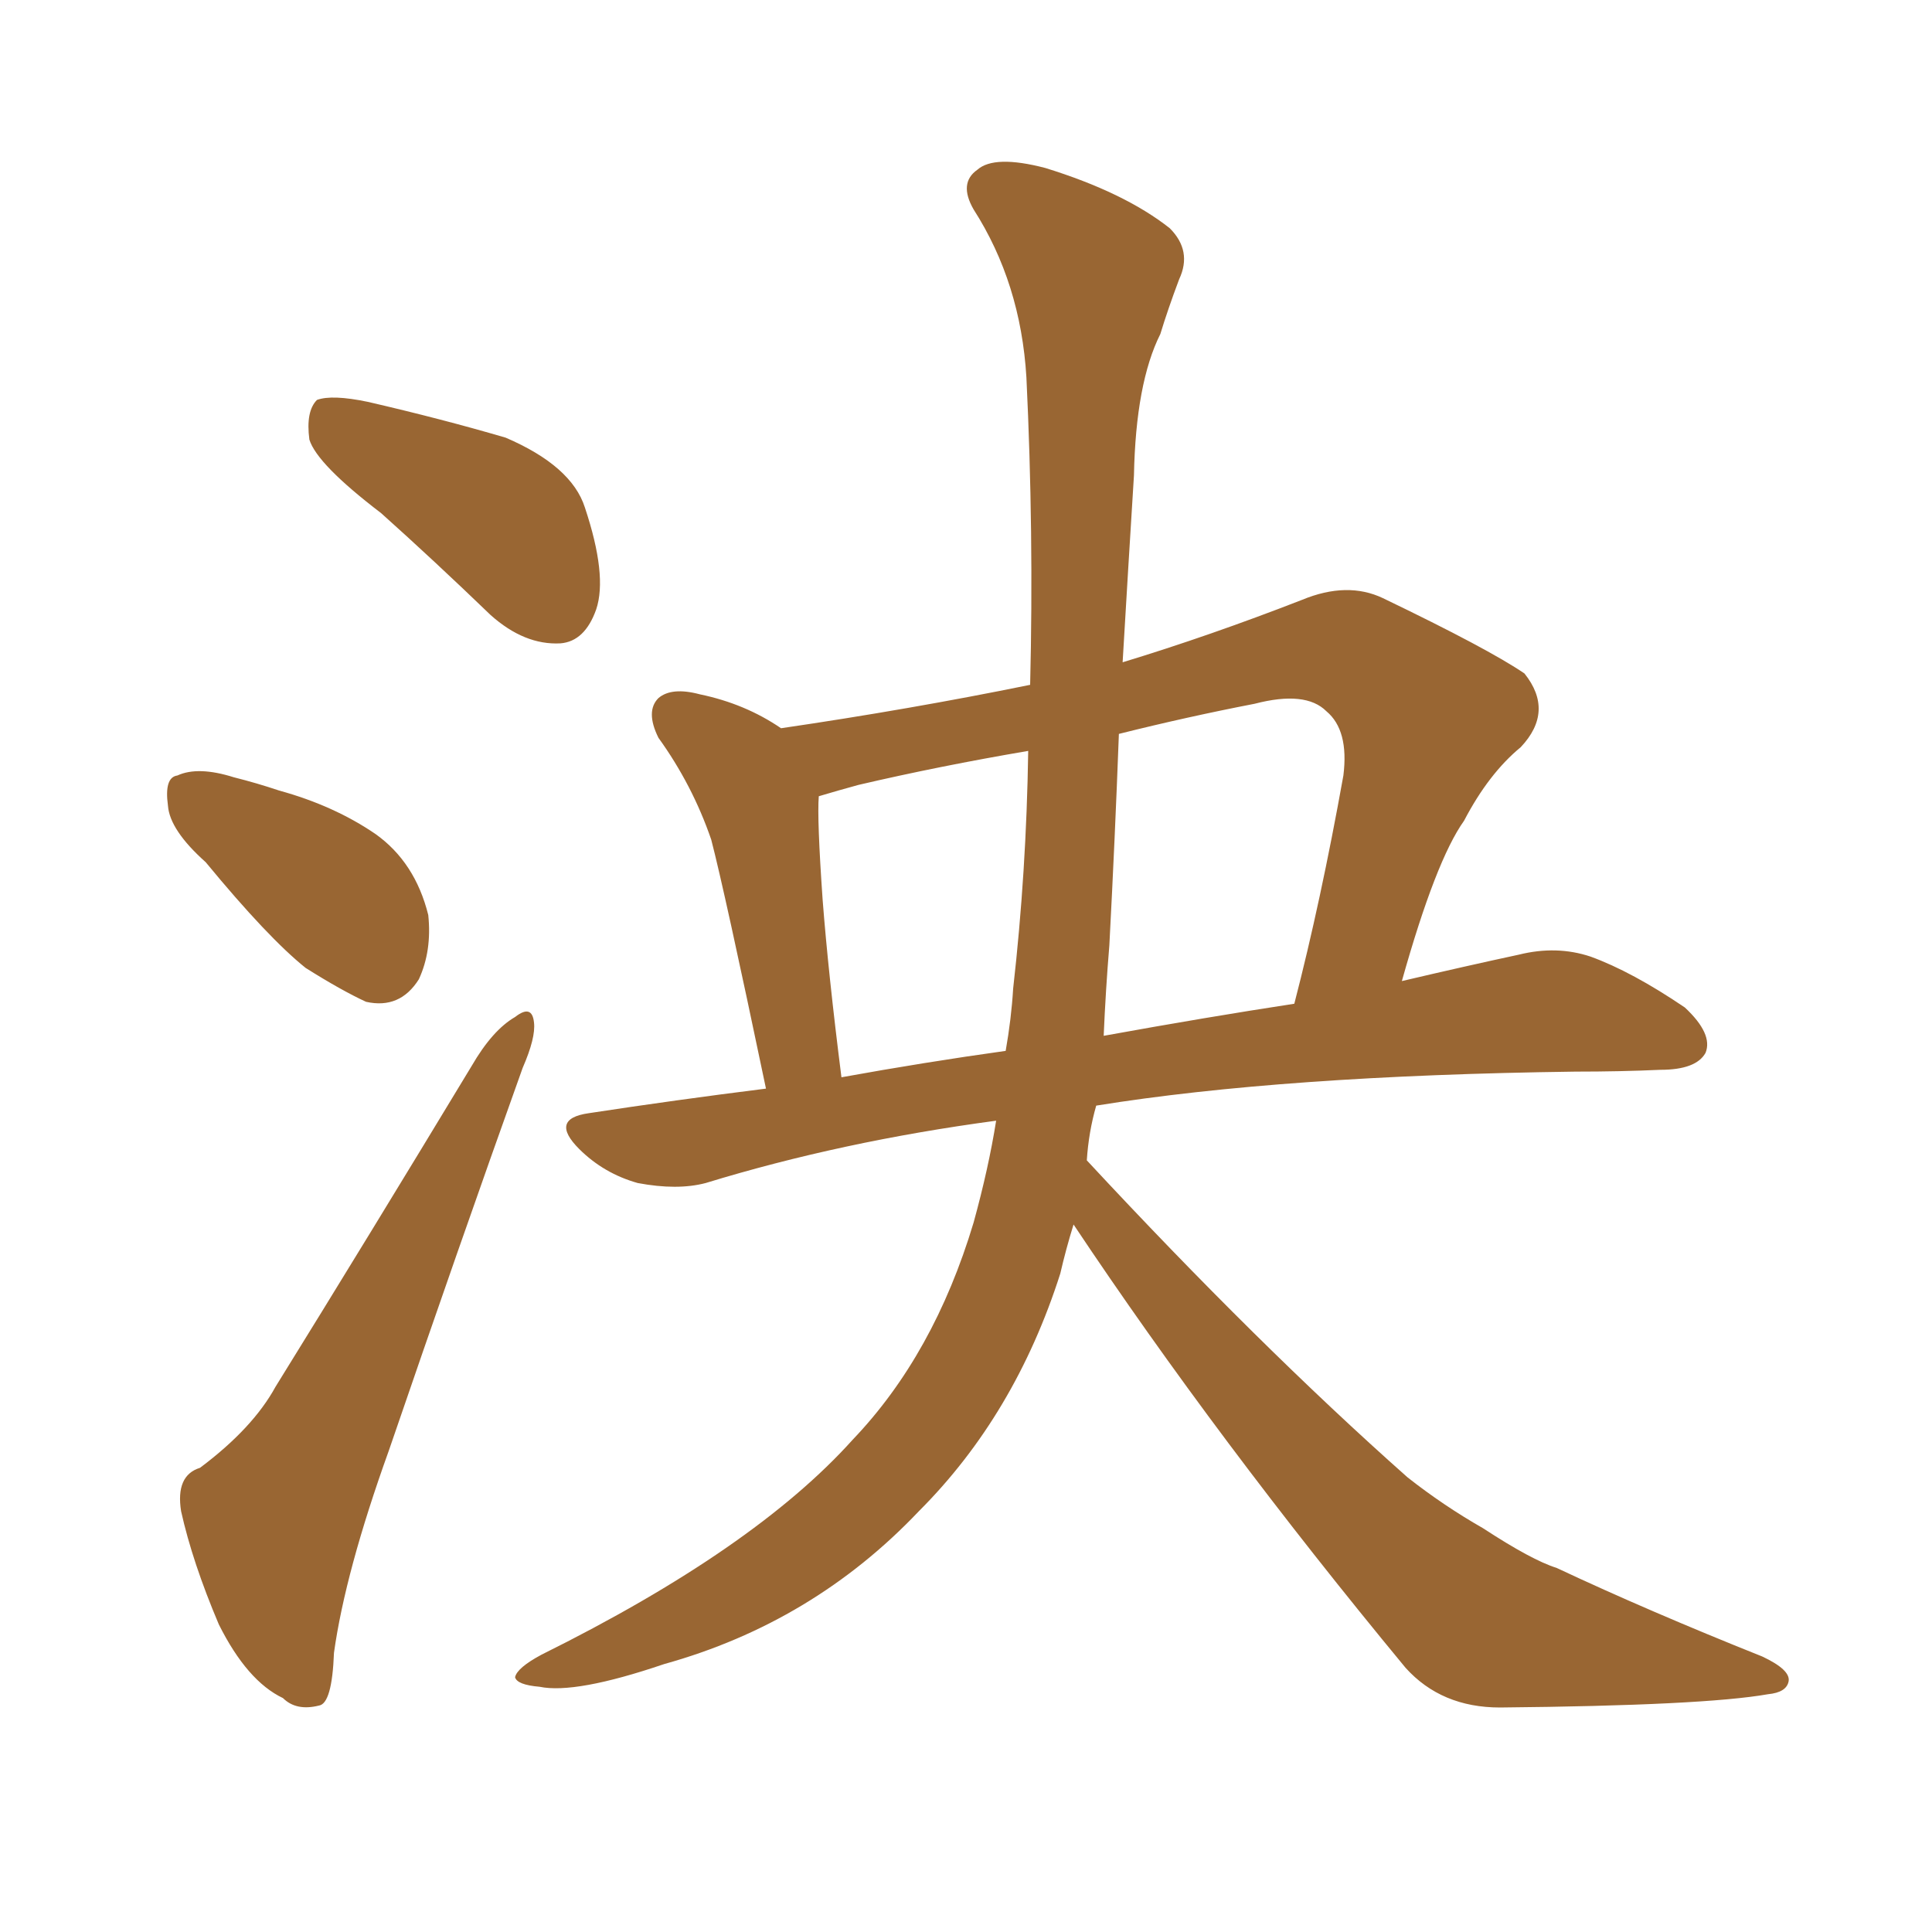 <svg xmlns="http://www.w3.org/2000/svg" xmlns:xlink="http://www.w3.org/1999/xlink" width="150" height="150"><path fill="#996633" padding="10" d="M29.59 39.84L29.59 39.84Q24.61 36.04 24.02 34.13L24.02 34.13Q23.73 31.93 24.61 31.05L24.61 31.05Q25.78 30.62 28.56 31.20L28.56 31.20Q34.28 32.52 39.26 33.98L39.26 33.98Q44.38 36.18 45.41 39.40L45.41 39.40Q47.17 44.68 46.29 47.31L46.29 47.31Q45.41 49.80 43.51 49.95L43.51 49.95Q40.72 50.10 38.09 47.75L38.09 47.75Q33.69 43.51 29.59 39.84ZM15.97 66.94L15.97 66.94Q13.18 64.45 13.04 62.55L13.04 62.55Q12.74 60.35 13.77 60.21L13.77 60.21Q15.38 59.47 18.16 60.35L18.16 60.35Q19.92 60.79 21.68 61.38L21.68 61.38Q25.93 62.55 29.15 64.75L29.15 64.75Q32.23 66.94 33.25 71.04L33.25 71.04Q33.54 73.83 32.52 76.03L32.52 76.03Q31.05 78.37 28.42 77.78L28.42 77.78Q26.51 76.90 23.73 75.15L23.73 75.15Q20.80 72.80 15.97 66.94ZM15.53 113.96L15.53 113.96Q19.63 110.89 21.39 107.67L21.39 107.67Q28.56 96.09 36.62 82.76L36.62 82.76Q38.23 79.98 39.99 78.96L39.99 78.96Q41.31 77.93 41.46 79.39L41.46 79.39Q41.60 80.57 40.58 82.91L40.58 82.91Q35.60 96.83 30.18 112.65L30.18 112.65Q26.81 122.02 25.93 128.32L25.93 128.32Q25.78 132.28 24.76 132.42L24.76 132.42Q23.00 132.86 21.97 131.84L21.97 131.84Q19.19 130.52 16.99 126.12L16.99 126.12Q14.94 121.29 14.06 117.33L14.06 117.33Q13.62 114.55 15.53 113.96ZM83.35 95.07L83.35 95.07Q82.76 96.97 82.32 98.88L82.32 98.88Q78.81 109.86 71.34 117.33L71.34 117.33Q63.13 125.98 51.56 129.20L51.56 129.20Q44.68 131.54 41.89 130.96L41.89 130.96Q40.14 130.81 39.99 130.22L39.99 130.22Q40.14 129.49 42.04 128.47L42.04 128.47Q58.59 120.26 66.21 111.77L66.21 111.77Q72.51 105.18 75.59 94.92L75.59 94.92Q76.76 90.67 77.34 87.01L77.34 87.01Q65.33 88.62 54.79 91.85L54.79 91.85Q52.59 92.43 49.51 91.85L49.51 91.85Q46.88 91.11 44.97 89.21L44.97 89.21Q42.63 86.87 45.70 86.43L45.70 86.43Q52.44 85.40 59.47 84.52L59.47 84.52Q56.25 69.14 55.22 65.19L55.22 65.19Q53.76 60.94 51.12 57.28L51.12 57.28Q50.10 55.22 51.12 54.20L51.12 54.20Q52.15 53.32 54.35 53.91L54.35 53.91Q57.86 54.64 60.64 56.54L60.64 56.54Q70.61 55.08 79.98 53.17L79.98 53.17Q80.27 41.31 79.69 29.30L79.69 29.30Q79.25 21.97 75.59 16.26L75.59 16.26Q74.41 14.21 75.88 13.18L75.88 13.18Q77.20 12.01 81.15 13.04L81.15 13.04Q87.30 14.94 90.82 17.72L90.82 17.72Q92.58 19.48 91.55 21.68L91.55 21.68Q90.67 24.02 90.09 25.93L90.09 25.93Q88.18 29.74 88.04 36.91L88.04 36.91Q87.60 43.95 87.16 51.42L87.16 51.42Q93.90 49.37 101.07 46.58L101.07 46.58Q104.59 45.12 107.37 46.44L107.37 46.44Q115.58 50.39 118.36 52.29L118.36 52.29Q120.70 55.22 118.07 58.01L118.07 58.01Q115.58 60.06 113.67 63.72L113.67 63.72Q111.47 66.80 108.84 76.17L108.84 76.17Q113.82 75 117.92 74.12L117.92 74.12Q120.85 73.39 123.49 74.27L123.49 74.27Q126.71 75.44 130.81 78.22L130.81 78.22Q133.01 80.27 132.42 81.74L132.42 81.74Q131.69 83.06 128.91 83.06L128.91 83.06Q125.83 83.20 122.31 83.20L122.31 83.20Q99.61 83.50 85.11 85.84L85.11 85.84Q84.52 87.89 84.38 90.09L84.38 90.09Q97.71 104.44 109.28 114.70L109.28 114.70Q112.06 116.89 115.14 118.65L115.14 118.65Q118.95 121.14 120.85 121.73L120.85 121.73Q128.03 125.10 136.82 128.61L136.82 128.61Q139.01 129.64 138.87 130.52L138.87 130.52Q138.72 131.40 137.26 131.54L137.26 131.54Q132.28 132.42 116.46 132.57L116.46 132.57Q111.91 132.57 109.13 129.49L109.13 129.49Q94.48 111.77 83.35 95.07ZM78.66 76.76L78.66 76.76Q79.69 67.68 79.83 58.30L79.83 58.30Q72.95 59.47 66.65 60.94L66.65 60.94Q65.04 61.38 63.57 61.82L63.57 61.82Q63.43 63.57 63.87 69.87L63.87 69.87Q64.31 75.59 65.33 83.64L65.33 83.64Q71.78 82.47 78.08 81.59L78.08 81.59Q78.52 79.10 78.66 76.76ZM86.13 73.39L86.13 73.39L86.13 73.39Q85.84 76.90 85.69 80.42L85.69 80.42Q93.75 78.96 100.49 77.93L100.49 77.93Q102.54 70.02 104.30 60.21L104.30 60.21Q104.74 56.69 102.98 55.22L102.98 55.22Q101.37 53.61 97.41 54.64L97.41 54.64Q92.14 55.66 86.87 56.98L86.87 56.98Q86.57 65.04 86.13 73.39Z"/></svg>